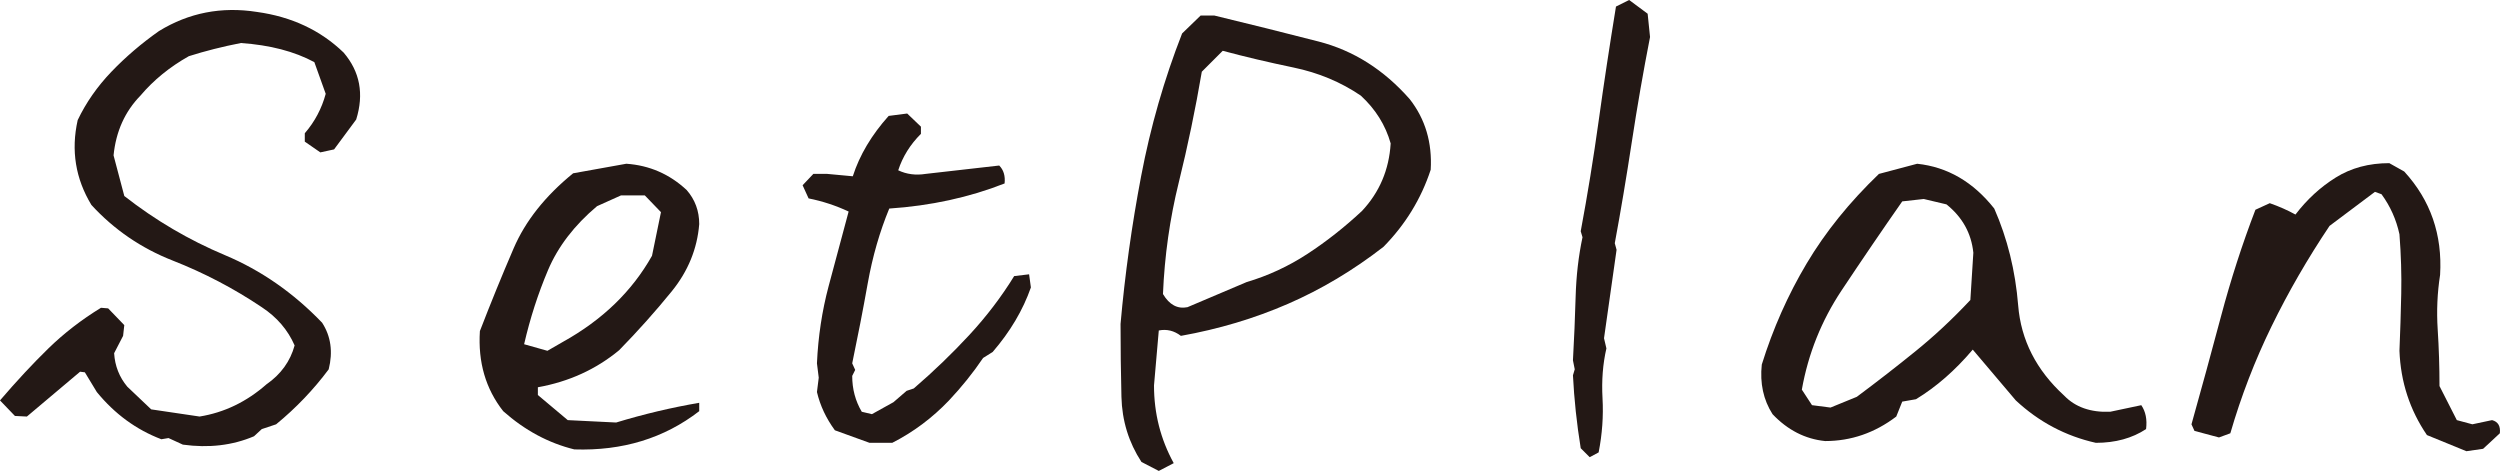 <svg xmlns="http://www.w3.org/2000/svg" xmlns:xlink="http://www.w3.org/1999/xlink" id="&#x30EC;&#x30A4;&#x30E4;&#x30FC;_1" x="0px" y="0px" width="269.645px" height="50.793px" viewBox="30.11 -189.534 269.645 50.793" xml:space="preserve"><g>	<path fill="#231815" d="M49.834-141.577l-1.547-0.709l-0.773,0.129c-2.708-1.031-5.028-2.729-6.961-5.092l-1.29-2.128l-0.516-0.064  l-5.737,4.835l-1.289-0.064l-1.611-1.676c1.805-2.105,3.545-3.975,5.221-5.608c1.676-1.633,3.566-3.094,5.672-4.383l0.773,0.064  l1.74,1.805l-0.129,1.16l-0.967,1.869c0.085,1.376,0.558,2.578,1.418,3.61l2.579,2.449l5.221,0.773c2.664-0.43,5.07-1.59,7.22-3.48  c1.547-1.074,2.556-2.471,3.029-4.19c-0.731-1.676-1.913-3.051-3.545-4.125c-3.009-2.02-6.21-3.695-9.604-5.028  c-3.395-1.331-6.317-3.329-8.767-5.994c-1.719-2.836-2.213-5.887-1.482-9.153c0.902-1.891,2.116-3.631,3.642-5.221  c1.525-1.59,3.233-3.051,5.125-4.384c3.223-1.976,6.746-2.664,10.571-2.063c3.739,0.516,6.854,1.978,9.347,4.384  c1.762,2.063,2.213,4.47,1.354,7.219l-2.385,3.223l-1.482,0.322l-1.676-1.16v-0.902c1.074-1.245,1.826-2.664,2.256-4.254  l-1.225-3.416c-2.149-1.16-4.792-1.848-7.928-2.063c-1.977,0.387-3.846,0.86-5.608,1.419c-2.063,1.16-3.803,2.578-5.221,4.254  c-1.676,1.719-2.643,3.867-2.9,6.445l1.16,4.384c3.352,2.621,6.972,4.749,10.861,6.381c3.889,1.634,7.38,4.062,10.475,7.284  c0.944,1.461,1.181,3.138,0.709,5.027c-1.634,2.192-3.524,4.169-5.672,5.931l-1.547,0.516l-0.838,0.773  C55.185-141.491,52.627-141.191,49.834-141.577z"></path>	<path fill="#231815" d="M92.055-141.062c-2.794-0.688-5.35-2.063-7.671-4.125c-1.891-2.406-2.729-5.286-2.514-8.638  c1.16-3.008,2.374-5.983,3.642-8.928c1.267-2.942,3.405-5.64,6.414-8.089l5.737-1.031c2.492,0.172,4.662,1.117,6.51,2.836  c0.902,1.031,1.354,2.256,1.354,3.674c-0.215,2.665-1.204,5.082-2.965,7.252c-1.763,2.17-3.653,4.286-5.672,6.349  c-2.493,2.063-5.415,3.396-8.767,3.997v0.838l3.223,2.707l5.221,0.258c2.965-0.902,5.951-1.611,8.959-2.127v0.902  C101.745-142.265,97.253-140.891,92.055-141.062z M90.83-152.664c4.254-2.362,7.455-5.457,9.604-9.282l0.967-4.705l-1.74-1.805  h-2.578l-2.579,1.16c-2.449,2.063-4.212,4.362-5.286,6.897c-1.075,2.535-1.934,5.199-2.578,7.992l2.514,0.709L90.83-152.664z"></path>	<path fill="#231815" d="M123.897-141.771l-3.739-1.354c-0.945-1.289-1.59-2.664-1.934-4.125l0.193-1.548l-0.193-1.547  c0.129-2.878,0.548-5.649,1.257-8.314c0.709-2.664,1.428-5.351,2.16-8.058c-1.376-0.645-2.815-1.117-4.319-1.418l-0.645-1.418  l1.16-1.225h1.482l2.772,0.258c0.73-2.277,2.019-4.448,3.867-6.511l1.999-0.258l1.482,1.418v0.773  c-1.16,1.16-1.977,2.472-2.449,3.933c0.902,0.43,1.89,0.559,2.965,0.387l7.928-0.902c0.473,0.473,0.666,1.117,0.58,1.934  c-3.825,1.505-7.972,2.407-12.44,2.707c-1.031,2.493-1.805,5.179-2.32,8.058s-1.075,5.759-1.676,8.637l0.322,0.709l-0.322,0.645  c0,1.419,0.343,2.708,1.031,3.868l1.096,0.258l2.321-1.289l1.418-1.225l0.773-0.258c2.148-1.848,4.146-3.771,5.995-5.77  c1.848-1.998,3.459-4.114,4.834-6.349l1.611-0.193l0.193,1.418c-0.859,2.449-2.234,4.77-4.125,6.961l-1.031,0.645  c-1.074,1.591-2.299,3.116-3.674,4.577c-1.805,1.892-3.847,3.416-6.124,4.576H123.897z"></path>	<path fill="#231815" d="M155.095-138.741l-1.869-0.967c-1.376-2.105-2.096-4.447-2.16-7.025c-0.064-2.579-0.096-5.199-0.096-7.864  c0.472-5.328,1.213-10.646,2.223-15.953c1.01-5.307,2.482-10.432,4.416-15.374l1.998-1.934h1.482  c3.739,0.902,7.487,1.837,11.248,2.804c3.76,0.968,7.036,3.041,9.83,6.221c1.676,2.149,2.428,4.685,2.256,7.606  c-1.031,3.137-2.729,5.908-5.092,8.314c-3.267,2.536-6.704,4.588-10.313,6.156c-3.609,1.569-7.456,2.718-11.538,3.448  c-0.731-0.558-1.525-0.751-2.385-0.58l-0.516,5.931c0,3.008,0.709,5.801,2.127,8.379L155.095-138.741z M164.571-159.11  c2.32-0.688,4.501-1.697,6.542-3.03c2.041-1.331,4.007-2.878,5.898-4.641c1.891-2.02,2.922-4.447,3.094-7.284  c-0.559-1.976-1.634-3.695-3.223-5.156c-2.149-1.461-4.566-2.471-7.252-3.029s-5.232-1.16-7.639-1.805l-2.256,2.256  c-0.688,4.039-1.515,8.015-2.481,11.925s-1.537,7.928-1.708,12.054c0.687,1.16,1.568,1.634,2.643,1.418L164.571-159.11z"></path>	<path fill="#231815" d="M201.57-140.224l-0.967-0.967c-0.431-2.664-0.709-5.285-0.838-7.864l0.193-0.645l-0.193-0.967  c0.129-2.32,0.226-4.608,0.29-6.864s0.311-4.394,0.741-6.414l-0.193-0.645c0.73-3.909,1.375-7.874,1.934-11.893  c0.558-4.018,1.182-8.132,1.869-12.344l1.418-0.709l1.998,1.482l0.258,2.514c-0.73,3.739-1.386,7.51-1.966,11.313  c-0.58,3.804-1.192,7.445-1.837,10.926l0.193,0.709l-1.354,9.54l0.258,1.096c-0.387,1.676-0.526,3.471-0.419,5.383  c0.106,1.912-0.032,3.857-0.419,5.833L201.57-140.224z"></path>	<path fill="#231815" d="M256.166-141.771c-3.266-0.731-6.146-2.256-8.637-4.576l-4.642-5.479c-1.892,2.235-3.932,4.019-6.123,5.351  l-1.482,0.258l-0.645,1.611c-2.321,1.763-4.878,2.643-7.671,2.643c-2.149-0.216-4.04-1.182-5.673-2.9  c-0.988-1.547-1.375-3.33-1.16-5.351c1.203-3.867,2.814-7.498,4.835-10.894c2.02-3.394,4.618-6.616,7.799-9.668l4.126-1.096  c3.265,0.344,6.037,1.955,8.314,4.834c1.419,3.223,2.277,6.704,2.579,10.442c0.3,3.738,1.954,6.983,4.963,9.733  c1.203,1.246,2.857,1.826,4.964,1.74l3.352-0.709c0.472,0.688,0.645,1.547,0.516,2.578  C260.076-142.265,258.271-141.771,256.166-141.771z M230.382-146.734c2.191-1.633,4.308-3.276,6.35-4.932  c2.04-1.653,4.006-3.49,5.897-5.511l0.322-5.093c-0.215-2.104-1.183-3.845-2.9-5.221l-2.449-0.58l-2.32,0.258  c-2.192,3.137-4.373,6.339-6.543,9.604s-3.6,6.832-4.286,10.7l1.096,1.676l1.998,0.258L230.382-146.734z"></path>	<path fill="#231815" d="M296.13-140.868l-4.255-1.74c-1.848-2.707-2.836-5.736-2.965-9.089c0.086-2.063,0.15-4.114,0.193-6.155  s-0.021-4.179-0.193-6.414c-0.344-1.589-0.989-3.029-1.934-4.318l-0.709-0.258l-4.898,3.674c-2.364,3.524-4.448,7.134-6.253,10.829  c-1.805,3.696-3.287,7.542-4.447,11.538l-1.225,0.451l-2.644-0.709l-0.322-0.709c1.074-3.824,2.138-7.713,3.191-11.667  c1.052-3.953,2.288-7.777,3.706-11.474l1.547-0.709c0.988,0.345,1.912,0.752,2.771,1.225c1.246-1.633,2.696-2.965,4.352-3.996  c1.653-1.031,3.577-1.547,5.769-1.547l1.611,0.902c2.837,3.094,4.126,6.812,3.868,11.151c-0.302,1.934-0.387,3.899-0.258,5.897  s0.193,4.028,0.193,6.092l1.869,3.674l1.676,0.451l2.127-0.451c0.645,0.172,0.924,0.645,0.838,1.418l-1.805,1.676L296.13-140.868z"></path></g></svg>